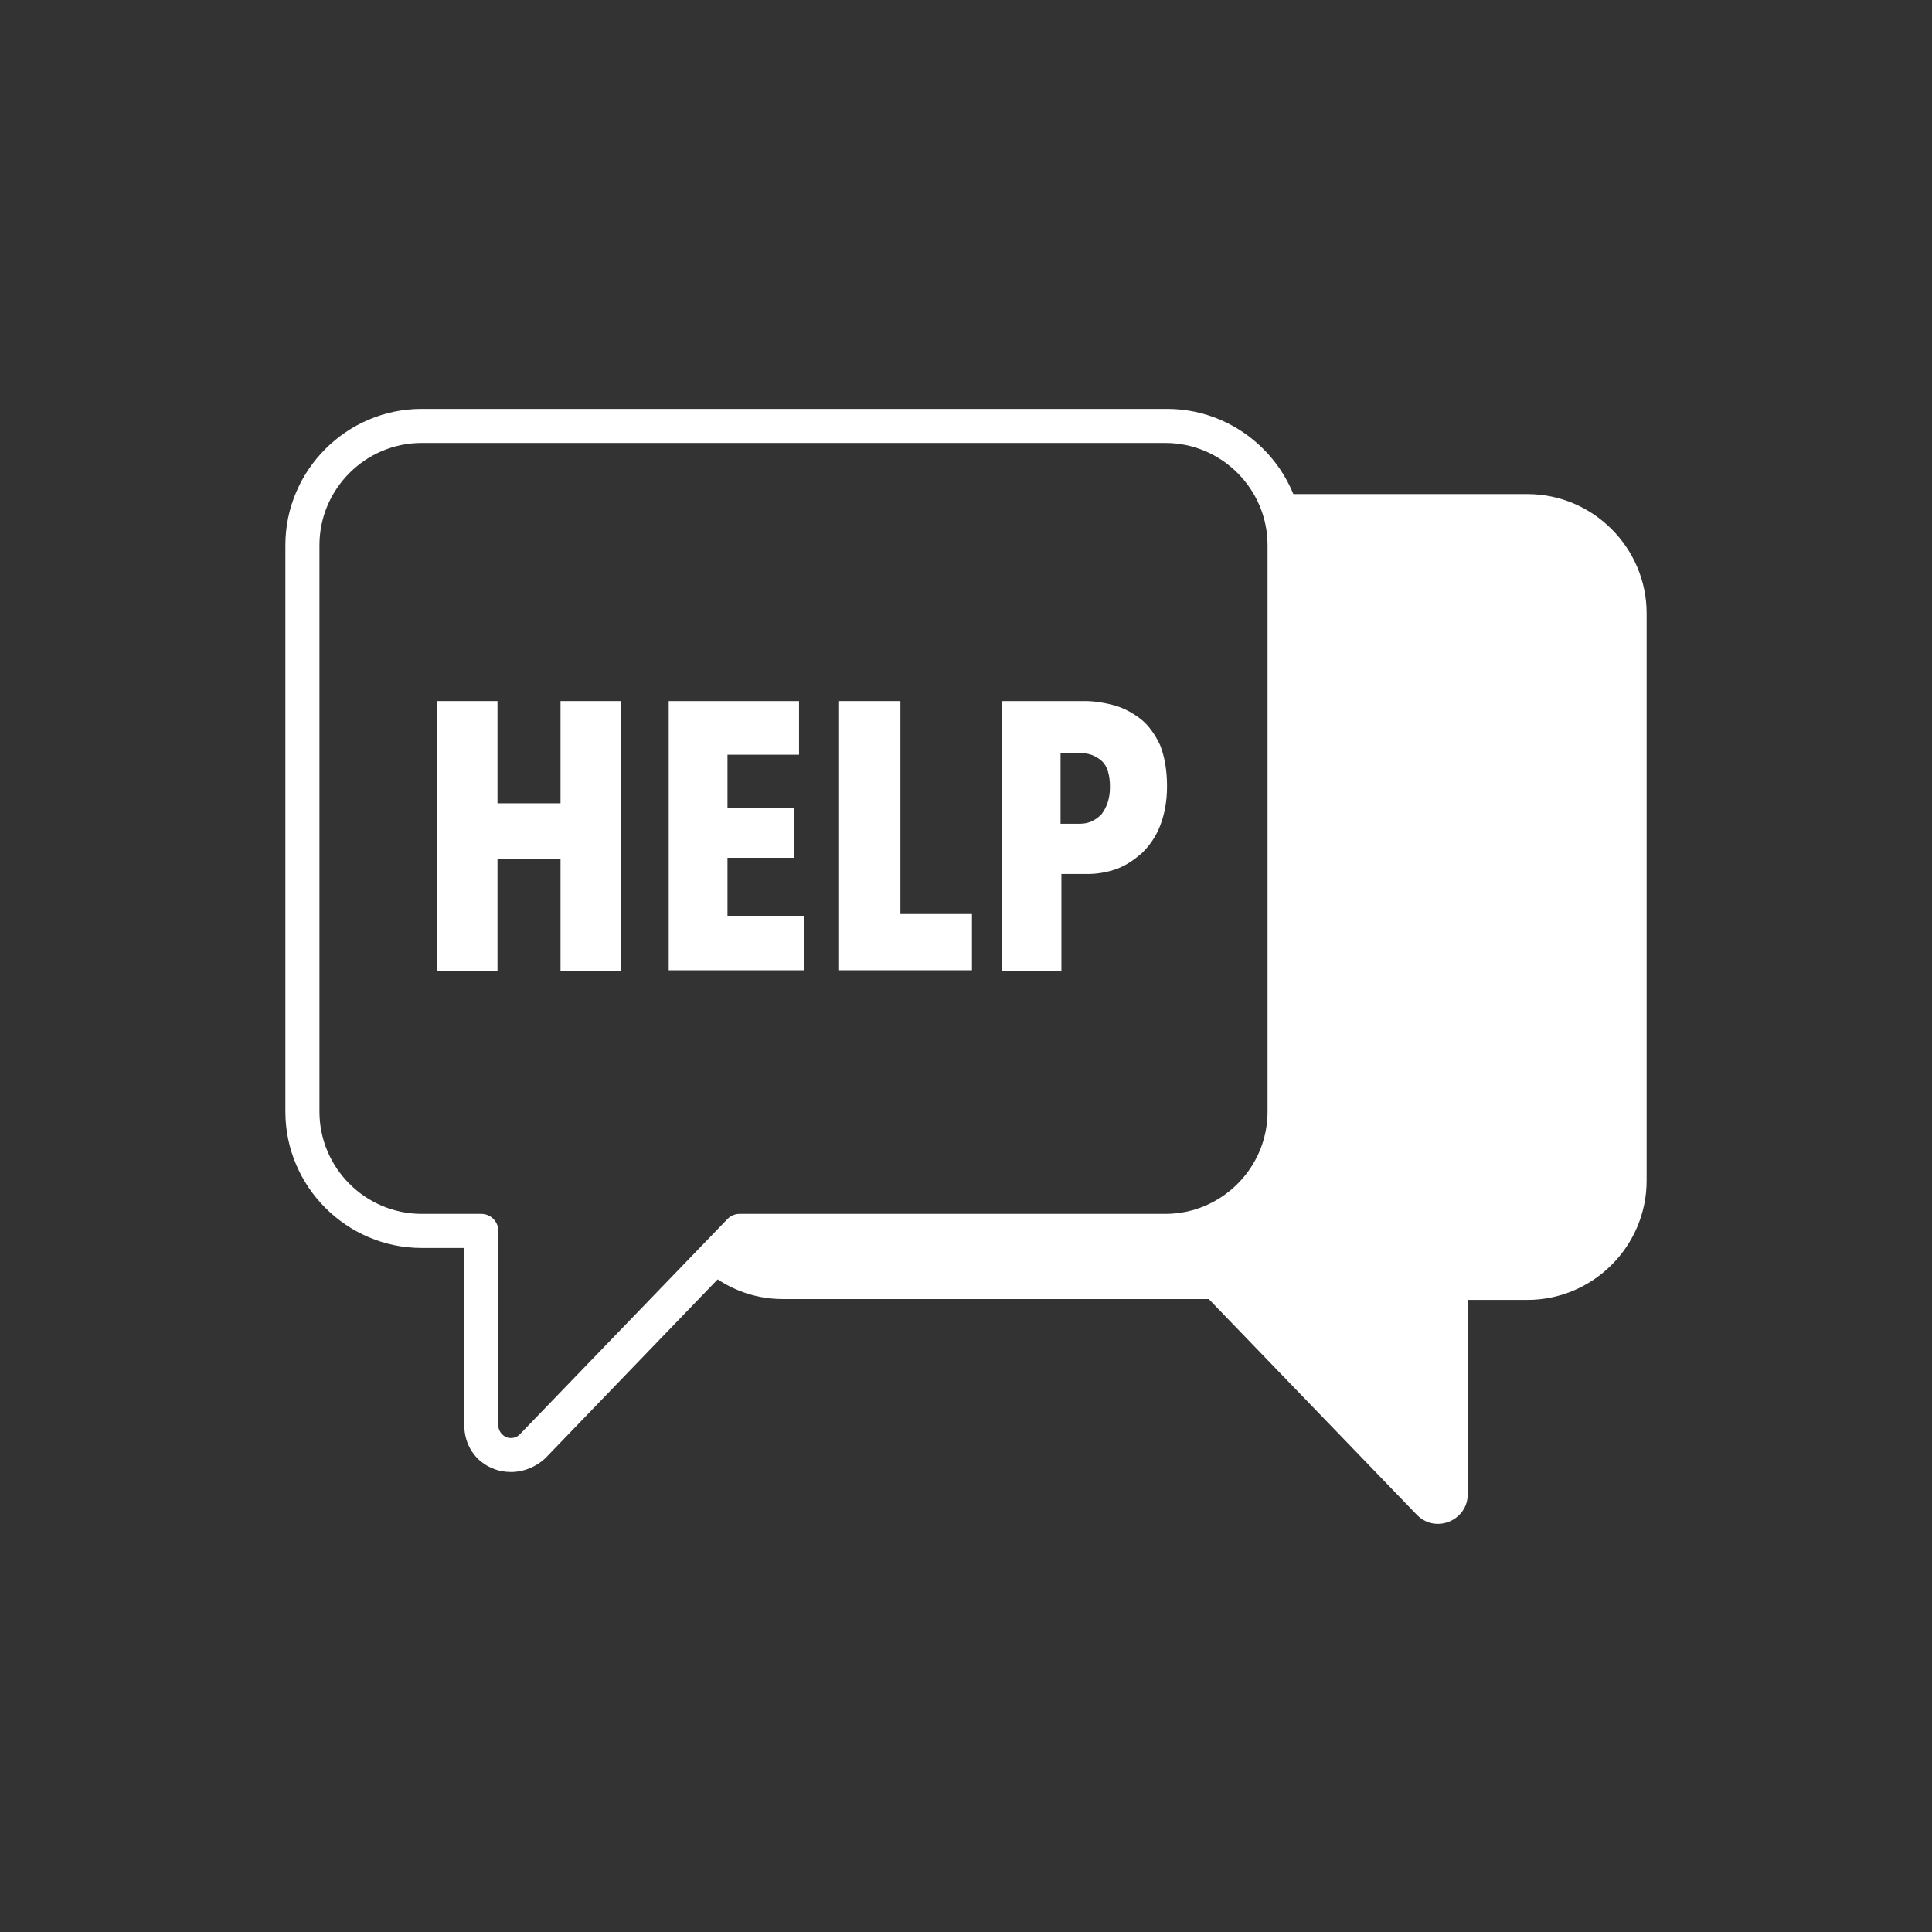 <?xml version="1.0" encoding="utf-8"?>
<!-- Generator: Adobe Illustrator 22.0.1, SVG Export Plug-In . SVG Version: 6.00 Build 0)  -->
<svg version="1.1" id="Livello_1" xmlns="http://www.w3.org/2000/svg" xmlns:xlink="http://www.w3.org/1999/xlink" x="0px" y="0px"
	 viewBox="0 0 226.8 226.8" style="enable-background:new 0 0 226.8 226.8;" xml:space="preserve">
<rect x="0" y="0" width="226.8" height="226.8" fill="#333333" stroke="none"/>
<style type="text/css">
	.st0{fill:#FFFFFF;}
</style>
<g>
	<path class="st0" d="M179.3,58h-29.7c0.9,1.8,1.4,3.8,1.4,6v66.5c0,7.7-6.3,14-14,14h-50l-4.3,4.5c2.5,2.2,5.7,3.5,9.2,3.5h50
		l24.4,25.3c2.2,2.3,6,0.7,6-2.4v-22.8h7c7.7,0,14-6.3,14-14V72C193.3,64.3,187,58,179.3,58z"/>
	<g>
		<path class="st0" d="M60,172.8c-0.7,0-1.4-0.1-2.1-0.4c-2.1-0.8-3.4-2.8-3.4-5.1v-20.8h-5c-8.8,0-16-7.2-16-16V64
			c0-8.8,7.2-16,16-16H137c8.8,0,16,7.2,16,16v66.5c0,8.8-7.2,16-16,16H87.8l-23.8,24.7C62.9,172.2,61.5,172.8,60,172.8z M49.5,52
			c-6.6,0-12,5.4-12,12v66.5c0,6.6,5.4,12,12,12h7c1.1,0,2,0.9,2,2v22.8c0,0.9,0.7,1.3,0.9,1.4c0.2,0.1,1,0.3,1.6-0.3l24.4-25.3
			c0.4-0.4,0.9-0.6,1.4-0.6h50c6.6,0,12-5.4,12-12V64c0-6.6-5.4-12-12-12H49.5z"/>
	</g>
	<g>
		<path class="st0" d="M65.8,114v-13.2h-7.4V114h-7.1V82.3h7.1v12h7.4v-12h7.1V114H65.8z"/>
		<path class="st0" d="M78.5,114V82.3h15.3v6.3h-8.4v6.2h7.8v5.9h-7.8v6.8h9v6.4H78.5z"/>
		<path class="st0" d="M98.5,114V82.3h7.2v25h8.4v6.6H98.5z"/>
		<path class="st0" d="M137,92.3c0,1.8-0.3,3.3-0.8,4.6c-0.5,1.3-1.2,2.3-2.1,3.2c-0.9,0.8-1.9,1.5-3,1.9c-1.1,0.4-2.3,0.6-3.4,0.6
			h-3.1V114h-7V82.3h9.8c1.1,0,2.3,0.2,3.4,0.5c1.1,0.3,2.2,0.9,3.1,1.6s1.7,1.8,2.3,3.1C136.7,88.8,137,90.4,137,92.3z M130.3,92.4
			c0-1.4-0.3-2.5-1-3.1c-0.7-0.6-1.5-0.9-2.5-0.9h-2.3v8.3h2.3c1,0,1.8-0.4,2.5-1.1C129.9,94.8,130.3,93.8,130.3,92.4z"/>
	</g>
</g>
</svg>

